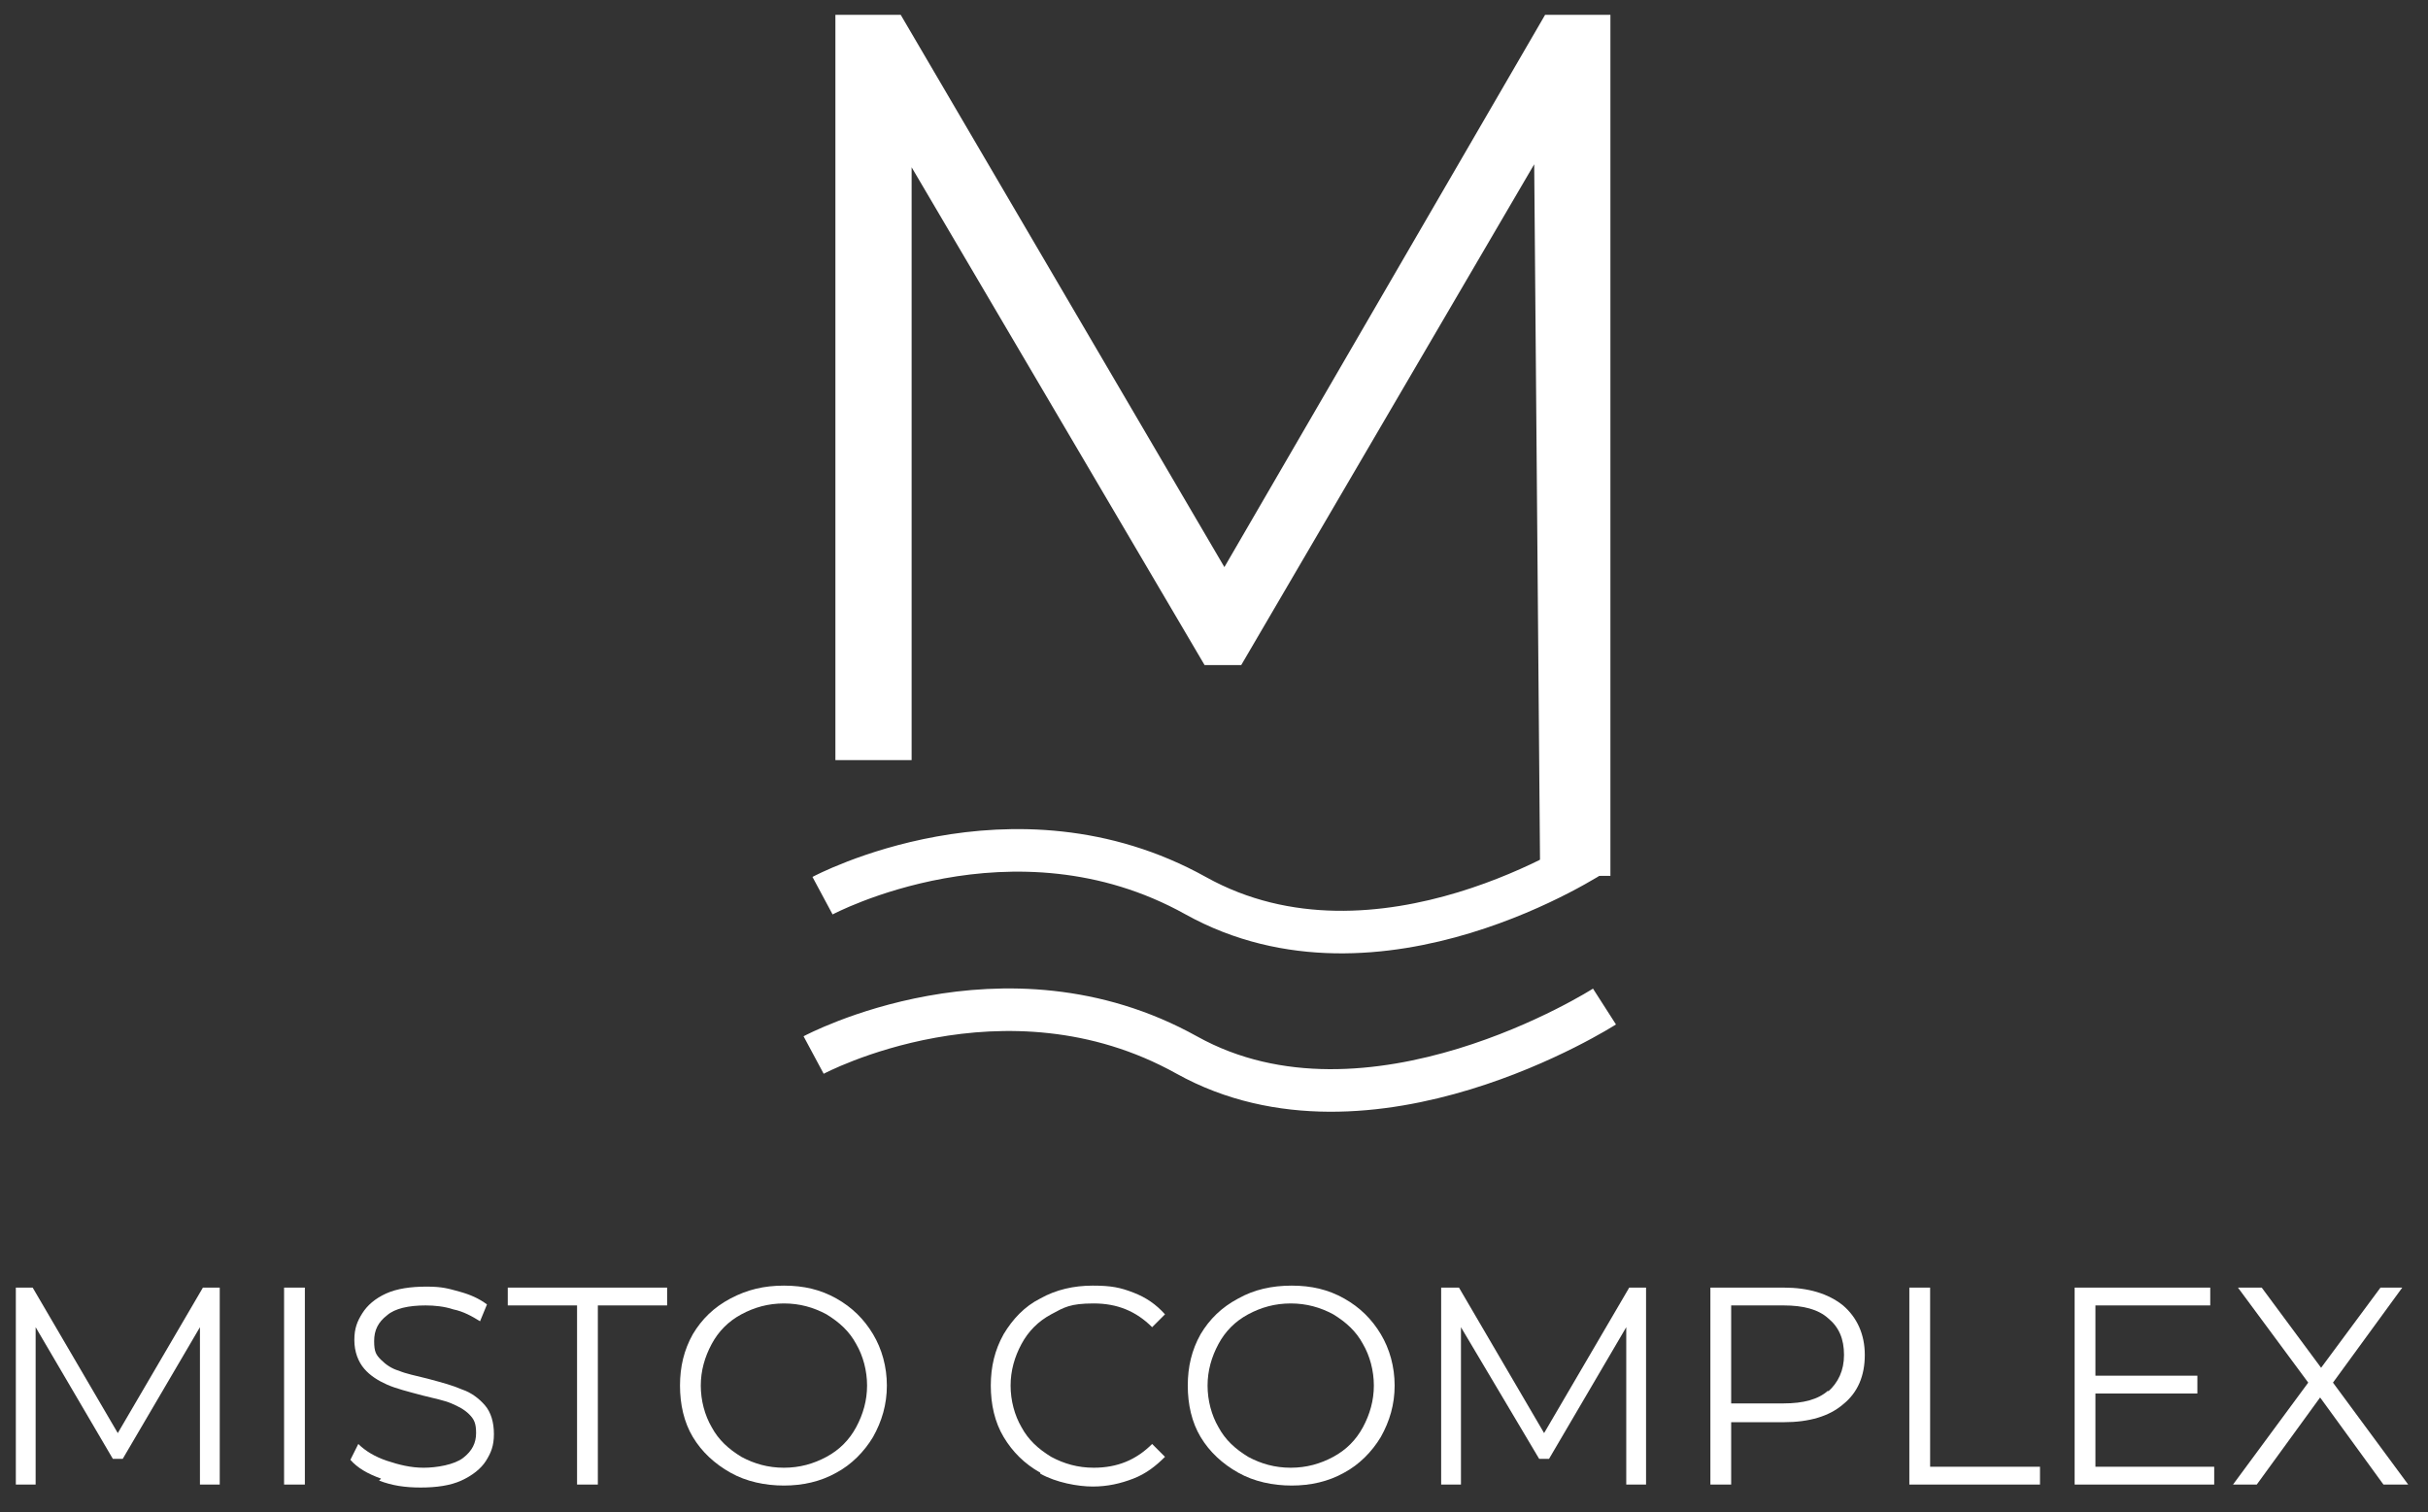 <?xml version="1.0" encoding="UTF-8"?> <svg xmlns="http://www.w3.org/2000/svg" id="Layer_1" version="1.1" viewBox="0 0 245.3 152.8"><rect x="0" y="0" width="245.3" height="152.8" fill="#333333" stroke="none"/><defs><style> .st0 { fill: none; stroke: #fff; stroke-miterlimit: 10; stroke-width: 4.3px; } .st1 { fill: #fff; } </style></defs><polygon class="st1" points="22.2 130.1 22.2 150 20.2 150 20.2 134.1 12.4 147.4 11.4 147.4 3.6 134.1 3.6 150 1.6 150 1.6 130.1 3.3 130.1 11.9 144.8 20.5 130.1 22.2 130.1"></polygon><rect class="st1" x="28.7" y="130.1" width="2.1" height="19.9"></rect><g><path class="st1" d="M38.5,149.4c-1.4-.5-2.4-1.1-3.1-1.9l.8-1.6c.7.7,1.7,1.3,2.9,1.7s2.4.7,3.7.7,3.1-.3,4-1,1.3-1.5,1.3-2.5-.2-1.4-.7-1.9-1.1-.8-1.8-1.1-1.7-.5-2.9-.8c-1.5-.4-2.7-.7-3.6-1.1-.9-.4-1.7-.9-2.3-1.6-.6-.7-1-1.7-1-2.9s.3-1.9.8-2.7,1.3-1.5,2.4-2c1.1-.5,2.5-.7,4.1-.7s2.2.2,3.3.5,2,.7,2.8,1.3l-.7,1.7c-.8-.5-1.7-1-2.7-1.2-.9-.3-1.9-.4-2.8-.4-1.7,0-3.1.3-3.9,1-.9.7-1.3,1.5-1.3,2.6s.2,1.4.7,1.9,1.1.9,1.8,1.1c.7.3,1.7.5,2.9.8,1.5.4,2.6.7,3.5,1.1.9.3,1.7.9,2.3,1.6.6.7.9,1.7.9,2.9s-.3,1.9-.8,2.7-1.4,1.5-2.5,2-2.5.7-4.1.7-2.9-.2-4.2-.7"></path><polygon class="st1" points="58.3 131.9 51.3 131.9 51.3 130.1 67.4 130.1 67.4 131.9 60.4 131.9 60.4 150 58.3 150 58.3 131.9"></polygon><path class="st1" d="M73.8,148.8c-1.6-.9-2.9-2.1-3.8-3.6s-1.3-3.3-1.3-5.2.4-3.6,1.3-5.2c.9-1.5,2.1-2.7,3.8-3.6s3.4-1.3,5.4-1.3,3.7.4,5.3,1.3c1.6.9,2.8,2.1,3.7,3.6.9,1.5,1.4,3.3,1.4,5.2s-.5,3.6-1.4,5.2c-.9,1.5-2.2,2.8-3.7,3.6-1.6.9-3.4,1.3-5.3,1.3s-3.8-.4-5.4-1.3M83.5,147.2c1.3-.7,2.3-1.7,3-3s1.1-2.7,1.1-4.2-.4-3-1.1-4.2c-.7-1.3-1.7-2.2-3-3-1.3-.7-2.7-1.1-4.3-1.1s-3,.4-4.3,1.1c-1.3.7-2.3,1.7-3,3s-1.1,2.7-1.1,4.2.4,3,1.1,4.2c.7,1.3,1.7,2.2,3,3,1.3.7,2.7,1.1,4.3,1.1s3-.4,4.3-1.1"></path><path class="st1" d="M105.1,148.8c-1.6-.9-2.8-2.1-3.7-3.6-.9-1.5-1.3-3.3-1.3-5.2s.4-3.6,1.3-5.2c.9-1.5,2.1-2.8,3.7-3.6,1.6-.9,3.4-1.3,5.3-1.3s2.8.2,4.1.7c1.3.5,2.3,1.2,3.2,2.2l-1.3,1.3c-1.6-1.6-3.5-2.4-5.9-2.4s-3,.4-4.3,1.1c-1.3.7-2.3,1.7-3,3s-1.1,2.7-1.1,4.2.4,3,1.1,4.2c.7,1.3,1.7,2.2,3,3,1.3.7,2.7,1.1,4.3,1.1,2.4,0,4.3-.8,5.9-2.4l1.3,1.3c-.9.9-1.9,1.7-3.2,2.2-1.3.5-2.6.8-4.1.8s-3.7-.4-5.3-1.3"></path><path class="st1" d="M125.1,148.8c-1.6-.9-2.9-2.1-3.8-3.6s-1.3-3.3-1.3-5.2.4-3.6,1.3-5.2c.9-1.5,2.1-2.7,3.8-3.6,1.6-.9,3.4-1.3,5.4-1.3s3.7.4,5.3,1.3c1.6.9,2.8,2.1,3.7,3.6s1.4,3.3,1.4,5.2-.5,3.6-1.4,5.2c-.9,1.5-2.2,2.8-3.7,3.6-1.6.9-3.4,1.3-5.3,1.3s-3.8-.4-5.4-1.3M134.7,147.2c1.3-.7,2.3-1.7,3-3s1.1-2.7,1.1-4.2-.4-3-1.1-4.2c-.7-1.3-1.7-2.2-3-3-1.3-.7-2.7-1.1-4.3-1.1s-3,.4-4.3,1.1c-1.3.7-2.3,1.7-3,3s-1.1,2.7-1.1,4.2.4,3,1.1,4.2c.7,1.3,1.7,2.2,3,3,1.3.7,2.7,1.1,4.3,1.1s3-.4,4.3-1.1"></path><polygon class="st1" points="166.3 130.1 166.3 150 164.3 150 164.3 134.1 156.5 147.4 155.5 147.4 147.6 134.1 147.6 150 145.6 150 145.6 130.1 147.4 130.1 156 144.8 164.6 130.1 166.3 130.1"></polygon><path class="st1" d="M186.2,131.9c1.4,1.2,2.2,2.9,2.2,5s-.7,3.8-2.2,5c-1.4,1.2-3.4,1.8-6,1.8h-5.3v6.3h-2.1v-19.9h7.4c2.5,0,4.5.6,6,1.8M184.7,140.6c1-.9,1.6-2.1,1.6-3.7s-.5-2.8-1.6-3.7c-1-.9-2.5-1.3-4.5-1.3h-5.3v9.9h5.3c2,0,3.5-.4,4.5-1.3"></path><polygon class="st1" points="192.9 130.1 195 130.1 195 148.2 206.1 148.2 206.1 150 192.9 150 192.9 130.1"></polygon><polygon class="st1" points="223.7 148.2 223.7 150 209.6 150 209.6 130.1 223.3 130.1 223.3 131.9 211.7 131.9 211.7 139 222 139 222 140.8 211.7 140.8 211.7 148.2 223.7 148.2"></polygon><polygon class="st1" points="240.8 150 234.4 141.2 228 150 225.6 150 233.2 139.7 226.1 130.1 228.5 130.1 234.5 138.2 240.5 130.1 242.7 130.1 235.7 139.7 243.3 150 240.8 150"></polygon><path class="st0" d="M83.1,90.5s19.2-10.3,37.7,0,40.4-4.3,40.4-4.3"></path><path class="st0" d="M82.2,106.6s19.2-10.3,37.7,0,42.2-4.9,42.2-4.9"></path><polygon class="st1" points="162.7 1.5 162.7 88.5 155.6 88.5 155 16.6 125.4 67.2 121.7 67.2 92.1 16.9 92.1 76.8 84.4 76.8 84.4 1.5 91 1.5 123.7 57.3 156.1 1.5 162.7 1.5"></polygon></g></svg> 
